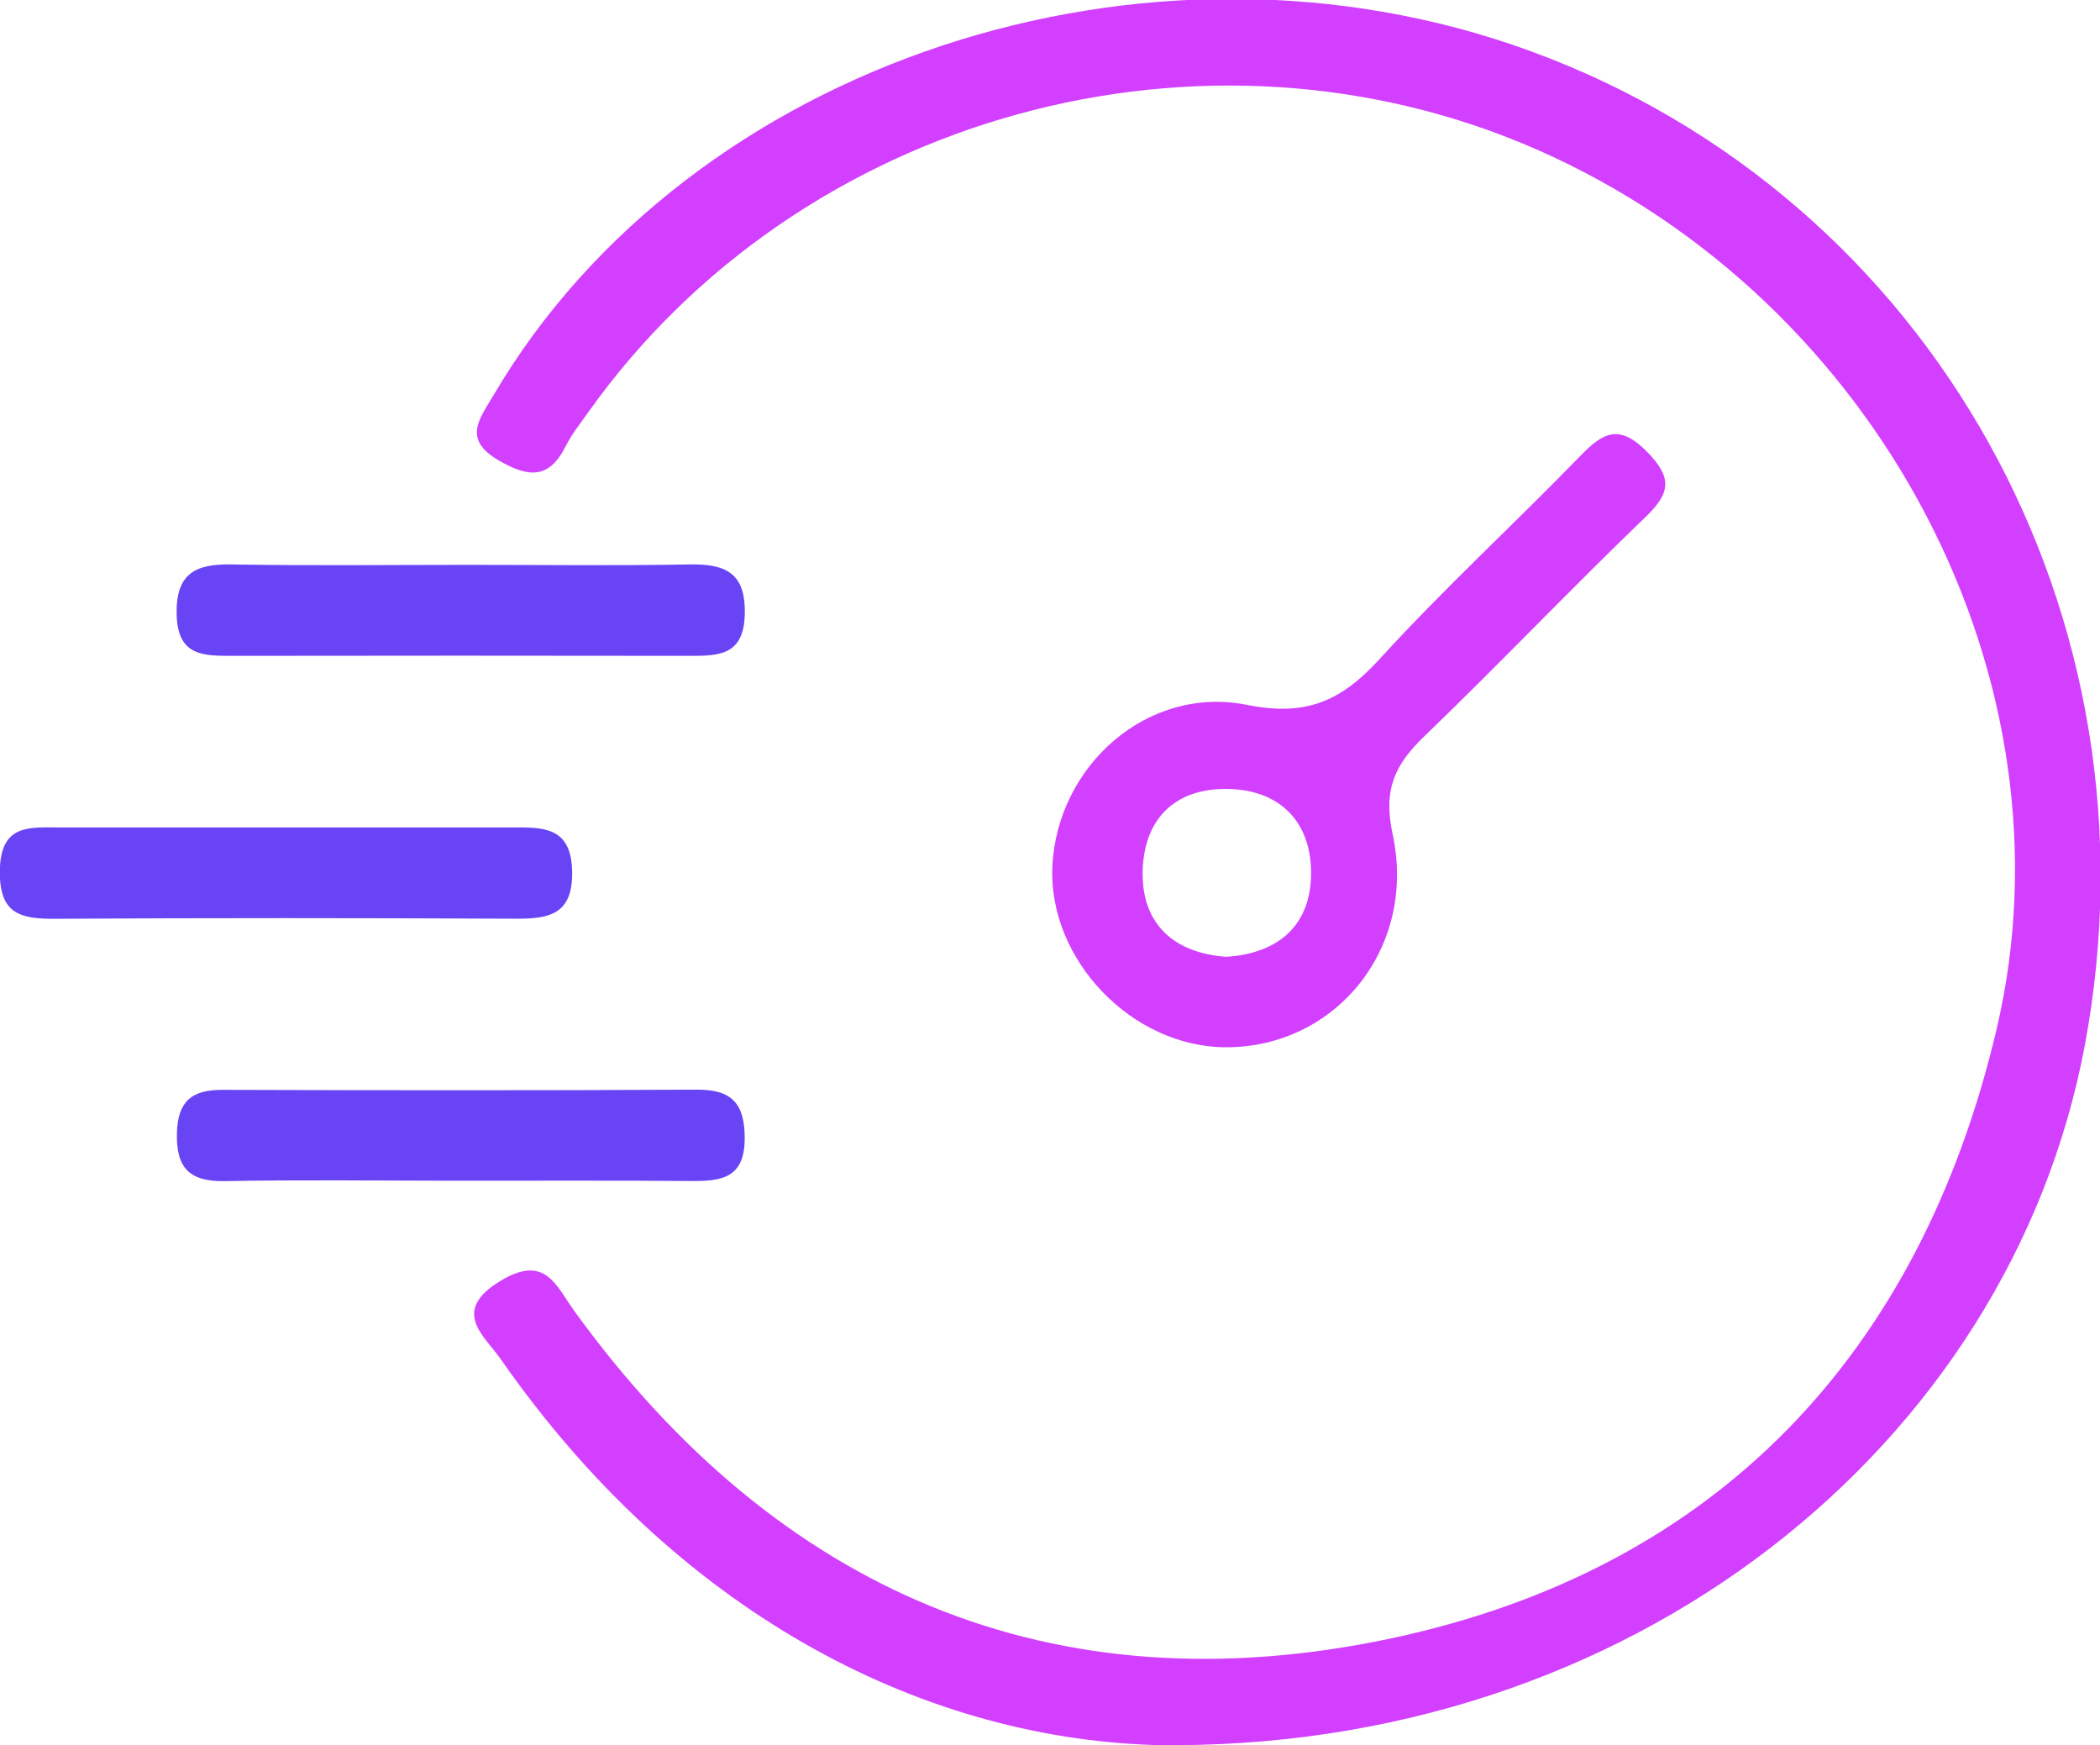 <?xml version="1.0" encoding="UTF-8" standalone="no"?>
<!-- Created with Inkscape (http://www.inkscape.org/) -->

<svg
   width="10.91mm"
   height="9.065mm"
   viewBox="0 0 10.91 9.065"
   version="1.1"
   id="svg14319"
   xmlns="http://www.w3.org/2000/svg"
   xmlns:svg="http://www.w3.org/2000/svg">
  <defs
     id="defs14316" />
  <g
     id="layer1"
     transform="translate(-114.979,-144.678)">
    <g
       id="g4878"
       transform="matrix(0.353,0,0,-0.353,120.972,153.742)">
      <path
         d="m 0,0 c -3.483,0.115 -7.038,1.988 -9.608,5.678 -0.239,0.343 -0.743,0.703 -0.006,1.15 0.664,0.403 0.818,-0.067 1.095,-0.45 2.988,-4.122 7.041,-5.859 11.998,-4.813 4.803,1.015 7.793,4.181 8.923,8.944 1.227,5.17 -1.74,10.751 -6.737,12.957 -4.914,2.169 -10.872,0.527 -13.986,-3.857 -0.117,-0.164 -0.243,-0.323 -0.333,-0.502 -0.243,-0.48 -0.542,-0.458 -0.973,-0.211 -0.553,0.317 -0.296,0.611 -0.083,0.972 2.878,4.889 9.62,7.124 15.268,5.053 5.906,-2.165 9.332,-8.317 8.147,-14.629 C 12.602,4.409 7.016,-0.123 0,0"
         style="fill:#d23ffe;fill-opacity:1;fill-rule:nonzero;stroke:none"
         id="path4880" />
    </g>
    <g
       id="g4882"
       transform="matrix(0.353,0,0,-0.353,121.349,149.648)">
      <path
         d="M 0,0 C 0.774,0.049 1.265,0.47 1.25,1.268 1.236,1.99 0.793,2.451 0.039,2.47 -0.788,2.489 -1.229,1.99 -1.229,1.214 -1.227,0.487 -0.777,0.058 0,0 m 0,-1.331 c -1.385,10e-4 -2.622,1.291 -2.557,2.666 0.072,1.478 1.402,2.667 2.866,2.372 0.874,-0.176 1.39,0.062 1.95,0.675 0.946,1.037 1.985,1.99 2.964,2.999 C 5.559,7.727 5.796,7.837 6.194,7.432 6.57,7.05 6.541,6.825 6.172,6.471 5.071,5.413 4.019,4.306 2.919,3.247 2.487,2.83 2.308,2.471 2.45,1.807 2.813,0.126 1.611,-1.331 0,-1.331"
         style="fill:#d23ffe;fill-opacity:1;fill-rule:nonzero;stroke:none"
         id="path4884" />
    </g>
    <g
       id="g4886"
       transform="matrix(0.353,0,0,-0.353,116.483,148.976)">
      <path
         d="M 0,0 C 1.085,0 2.17,-0.001 3.255,0 3.712,0.001 4.147,0.028 4.16,-0.647 4.172,-1.295 3.807,-1.345 3.311,-1.343 1.06,-1.332 -1.191,-1.331 -3.441,-1.344 -3.948,-1.347 -4.271,-1.284 -4.263,-0.641 -4.255,0.058 -3.824,0 -3.376,0 Z"
         style="fill:#6944f5;fill-opacity:1;fill-rule:nonzero;stroke:none"
         id="path4888" />
    </g>
    <g
       id="g4890"
       transform="matrix(0.353,0,0,-0.353,117.336,150.811)">
      <path
         d="m 0,0 c -1.124,0.001 -2.248,0.015 -3.372,-0.006 -0.519,-0.009 -0.716,0.197 -0.701,0.713 0.013,0.47 0.227,0.631 0.669,0.63 C -1.076,1.33 1.252,1.327 3.581,1.34 4.099,1.343 4.285,1.13 4.283,0.619 4.281,0.032 3.935,-0.007 3.493,-0.004 2.329,0.005 1.164,-0.001 0,0"
         style="fill:#6944f5;fill-opacity:1;fill-rule:nonzero;stroke:none"
         id="path4892" />
    </g>
    <g
       id="g4894"
       transform="matrix(0.353,0,0,-0.353,117.414,147.612)">
      <path
         d="M 0,0 C 1.084,0 2.168,-0.014 3.252,0.006 3.78,0.015 4.08,-0.117 4.063,-0.73 4.048,-1.328 3.688,-1.34 3.258,-1.339 c -2.248,0.004 -4.496,0.003 -6.744,0 -0.425,0 -0.795,-0.001 -0.812,0.602 -0.016,0.606 0.27,0.753 0.806,0.743 C -2.329,-0.014 -1.164,0 0,0"
         style="fill:#6944f5;fill-opacity:1;fill-rule:nonzero;stroke:none"
         id="path4896" />
    </g>
  </g>
</svg>
